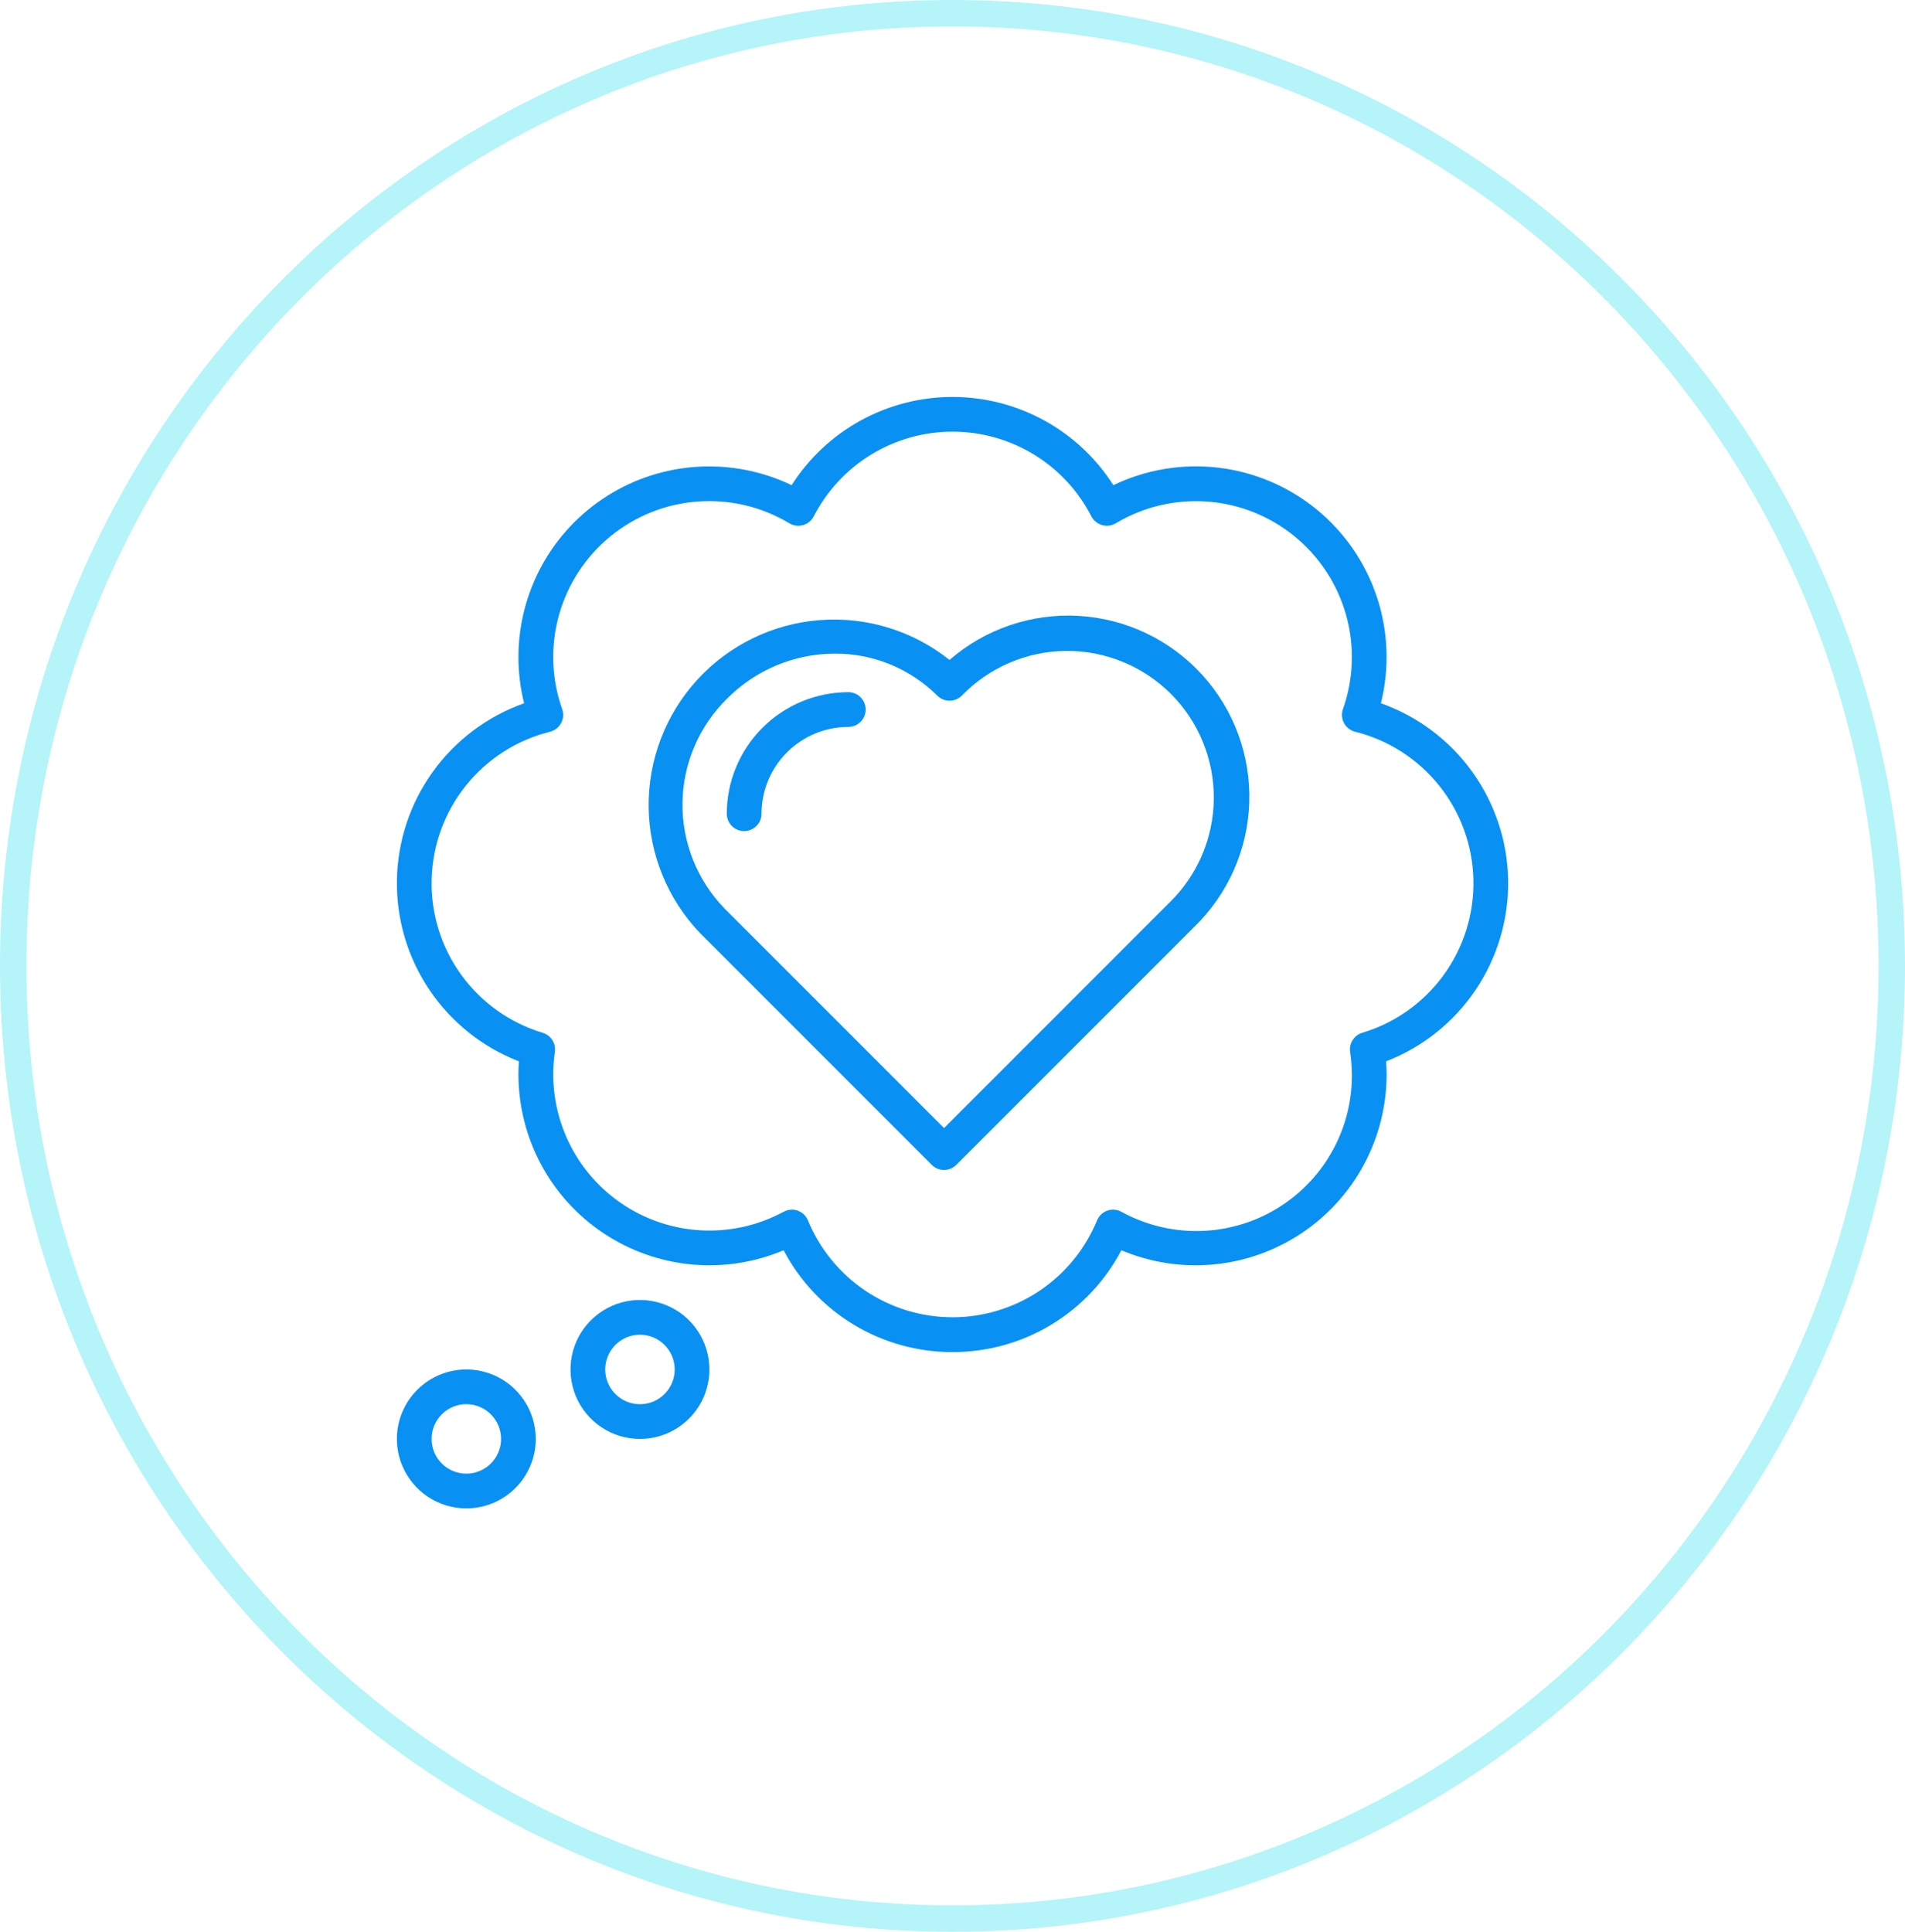 <svg width="72" height="73" viewBox="0 0 72 73" fill="none" xmlns="http://www.w3.org/2000/svg">
<path d="M71.5 36.5C71.5 56.389 55.6 72.5 36 72.5C16.4 72.5 0.5 56.389 0.5 36.5C0.5 16.611 16.4 0.5 36 0.5C55.6 0.5 71.5 16.611 71.5 36.5Z" stroke="#B5F4F8"/>
<g clip-path="url(#clip0_145_1076)">
<path d="M35.68 44.211C35.506 44.211 35.339 44.142 35.216 44.019L26.456 35.258C25.229 33.974 24.536 32.272 24.516 30.496C24.497 28.72 25.152 27.003 26.35 25.692C27.548 24.381 29.199 23.574 30.97 23.434C32.74 23.294 34.498 23.831 35.887 24.938C37.236 23.767 38.989 23.17 40.773 23.274C42.556 23.378 44.227 24.175 45.431 25.495C46.635 26.814 47.276 28.552 47.216 30.337C47.156 32.122 46.401 33.813 45.112 35.05L36.144 44.019C36.021 44.142 35.854 44.211 35.68 44.211ZM31.552 24.7C30.797 24.701 30.049 24.851 29.351 25.142C28.654 25.433 28.021 25.858 27.488 26.394C26.423 27.433 25.815 28.853 25.795 30.341C25.776 31.828 26.347 33.263 27.384 34.331L35.68 42.628L44.184 34.123C44.713 33.612 45.136 33.001 45.426 32.325C45.717 31.649 45.87 30.922 45.876 30.187C45.883 29.451 45.743 28.722 45.464 28.041C45.186 27.36 44.775 26.741 44.255 26.221C43.734 25.701 43.116 25.289 42.435 25.011C41.755 24.732 41.025 24.591 40.29 24.598C39.554 24.604 38.827 24.756 38.151 25.047C37.475 25.337 36.864 25.759 36.352 26.288C36.229 26.41 36.062 26.48 35.889 26.48C35.715 26.48 35.548 26.41 35.425 26.288C34.916 25.781 34.311 25.379 33.647 25.107C32.982 24.834 32.27 24.696 31.552 24.7Z" fill="#0891F3"/>
<path d="M36 51.094C34.686 51.096 33.397 50.739 32.272 50.061C31.146 49.383 30.229 48.409 29.617 47.246C28.52 47.709 27.325 47.893 26.139 47.782C24.953 47.671 23.813 47.268 22.821 46.609C21.828 45.951 21.014 45.057 20.451 44.007C19.888 42.957 19.594 41.785 19.594 40.594C19.594 40.436 19.6 40.276 19.613 40.106C18.239 39.575 17.059 38.635 16.235 37.413C15.41 36.192 14.98 34.746 15.001 33.273C15.023 31.799 15.495 30.367 16.355 29.17C17.215 27.972 18.421 27.067 19.81 26.576C19.667 26.01 19.595 25.428 19.594 24.844C19.592 23.624 19.899 22.424 20.488 21.355C21.076 20.287 21.926 19.386 22.958 18.735C23.99 18.085 25.169 17.707 26.387 17.637C27.605 17.567 28.82 17.807 29.92 18.334C30.572 17.312 31.47 16.471 32.533 15.888C33.596 15.306 34.788 15 36 15C37.212 15 38.404 15.306 39.467 15.888C40.53 16.471 41.429 17.312 42.08 18.334C43.314 17.742 44.69 17.512 46.049 17.673C47.408 17.834 48.693 18.379 49.754 19.244C50.814 20.108 51.607 21.257 52.038 22.556C52.47 23.854 52.523 25.249 52.191 26.576C53.581 27.067 54.787 27.972 55.647 29.17C56.507 30.367 56.979 31.799 57.001 33.273C57.022 34.746 56.591 36.192 55.767 37.413C54.942 38.635 53.763 39.575 52.388 40.106C52.401 40.276 52.408 40.434 52.408 40.594C52.408 41.785 52.113 42.958 51.55 44.008C50.987 45.057 50.173 45.951 49.18 46.61C48.188 47.269 47.048 47.672 45.861 47.782C44.675 47.894 43.48 47.709 42.383 47.246C41.772 48.409 40.854 49.383 39.728 50.061C38.603 50.739 37.314 51.096 36 51.094ZM29.931 45.712C30.006 45.712 30.08 45.725 30.151 45.751C30.238 45.781 30.317 45.83 30.384 45.894C30.45 45.957 30.503 46.034 30.538 46.119C30.983 47.201 31.741 48.127 32.713 48.778C33.685 49.43 34.83 49.778 36 49.778C37.171 49.778 38.315 49.43 39.287 48.778C40.26 48.127 41.017 47.201 41.462 46.119C41.497 46.034 41.55 45.957 41.616 45.893C41.683 45.83 41.762 45.781 41.848 45.75C41.935 45.719 42.027 45.707 42.119 45.714C42.211 45.721 42.3 45.747 42.381 45.791C43.342 46.32 44.433 46.57 45.529 46.511C46.626 46.453 47.684 46.089 48.584 45.46C49.484 44.831 50.19 43.963 50.622 42.954C51.054 41.945 51.194 40.835 51.028 39.75C51.006 39.594 51.04 39.436 51.124 39.304C51.208 39.171 51.337 39.073 51.488 39.028C52.725 38.656 53.807 37.888 54.566 36.841C55.324 35.795 55.719 34.528 55.688 33.236C55.657 31.944 55.203 30.698 54.395 29.689C53.587 28.68 52.471 27.964 51.217 27.651C51.128 27.629 51.045 27.588 50.973 27.532C50.901 27.477 50.842 27.406 50.799 27.326C50.756 27.246 50.73 27.157 50.722 27.066C50.715 26.976 50.727 26.884 50.757 26.798C51.162 25.654 51.203 24.413 50.877 23.245C50.55 22.076 49.87 21.037 48.931 20.269C47.991 19.501 46.838 19.041 45.628 18.953C44.417 18.865 43.21 19.152 42.169 19.776C42.092 19.821 42.006 19.851 41.917 19.862C41.828 19.873 41.738 19.866 41.652 19.842C41.566 19.817 41.486 19.776 41.417 19.719C41.348 19.663 41.291 19.593 41.249 19.514C40.754 18.549 40.002 17.74 39.076 17.175C38.15 16.611 37.087 16.312 36.003 16.312C34.918 16.312 33.855 16.611 32.929 17.175C32.004 17.74 31.252 18.549 30.756 19.514C30.715 19.593 30.658 19.663 30.589 19.72C30.52 19.777 30.439 19.819 30.353 19.843C30.267 19.868 30.177 19.875 30.088 19.863C30 19.852 29.914 19.822 29.837 19.776C28.797 19.151 27.588 18.863 26.378 18.951C25.167 19.038 24.013 19.498 23.073 20.266C22.133 21.035 21.454 22.074 21.127 23.243C20.8 24.413 20.843 25.654 21.248 26.798C21.278 26.884 21.29 26.976 21.283 27.066C21.276 27.157 21.25 27.246 21.207 27.326C21.163 27.406 21.104 27.477 21.032 27.532C20.96 27.588 20.877 27.629 20.789 27.651C19.534 27.963 18.417 28.678 17.608 29.687C16.8 30.696 16.345 31.942 16.314 33.235C16.282 34.527 16.676 35.794 17.435 36.841C18.193 37.887 19.275 38.656 20.513 39.029C20.663 39.074 20.792 39.172 20.876 39.304C20.96 39.437 20.994 39.595 20.972 39.751C20.814 40.833 20.961 41.939 21.396 42.943C21.83 43.947 22.535 44.811 23.432 45.438C24.329 46.064 25.383 46.429 26.475 46.492C27.568 46.554 28.656 46.312 29.619 45.791C29.715 45.739 29.822 45.712 29.931 45.712Z" fill="#0891F3"/>
<path d="M17.625 57C17.106 57 16.598 56.846 16.167 56.558C15.735 56.269 15.399 55.859 15.2 55.38C15.001 54.9 14.949 54.372 15.05 53.863C15.152 53.354 15.402 52.886 15.769 52.519C16.136 52.152 16.604 51.902 17.113 51.8C17.622 51.699 18.15 51.751 18.63 51.95C19.109 52.148 19.519 52.485 19.808 52.917C20.096 53.348 20.25 53.856 20.25 54.375C20.25 55.071 19.973 55.739 19.481 56.231C18.989 56.723 18.321 57 17.625 57ZM17.625 53.062C17.365 53.062 17.112 53.139 16.896 53.284C16.68 53.428 16.512 53.633 16.412 53.873C16.313 54.113 16.287 54.377 16.338 54.631C16.388 54.886 16.513 55.12 16.697 55.303C16.881 55.487 17.114 55.612 17.369 55.662C17.623 55.713 17.887 55.687 18.127 55.588C18.367 55.488 18.572 55.32 18.716 55.104C18.86 54.888 18.938 54.635 18.938 54.375C18.938 54.027 18.799 53.693 18.553 53.447C18.307 53.201 17.973 53.062 17.625 53.062Z" fill="#0891F3"/>
<path d="M24.188 54.375C23.668 54.375 23.161 54.221 22.729 53.933C22.297 53.644 21.961 53.234 21.762 52.755C21.564 52.275 21.512 51.747 21.613 51.238C21.714 50.729 21.964 50.261 22.331 49.894C22.698 49.527 23.166 49.277 23.675 49.175C24.185 49.074 24.712 49.126 25.192 49.325C25.672 49.523 26.082 49.86 26.37 50.292C26.659 50.723 26.812 51.231 26.812 51.75C26.812 52.446 26.536 53.114 26.044 53.606C25.551 54.098 24.884 54.375 24.188 54.375ZM24.188 50.438C23.928 50.438 23.674 50.514 23.458 50.659C23.242 50.803 23.074 51.008 22.975 51.248C22.876 51.488 22.85 51.752 22.9 52.006C22.951 52.261 23.076 52.495 23.259 52.678C23.443 52.862 23.677 52.987 23.931 53.037C24.186 53.088 24.45 53.062 24.69 52.963C24.93 52.863 25.135 52.695 25.279 52.479C25.423 52.263 25.5 52.01 25.5 51.75C25.5 51.402 25.362 51.068 25.116 50.822C24.869 50.576 24.536 50.438 24.188 50.438Z" fill="#0891F3"/>
<path d="M28.125 31.406C27.951 31.406 27.784 31.337 27.661 31.214C27.538 31.091 27.469 30.924 27.469 30.75C27.47 29.532 27.955 28.364 28.816 27.503C29.677 26.642 30.845 26.158 32.062 26.156C32.236 26.156 32.404 26.225 32.526 26.349C32.65 26.471 32.719 26.639 32.719 26.812C32.719 26.986 32.65 27.154 32.526 27.276C32.404 27.4 32.236 27.469 32.062 27.469C31.193 27.47 30.359 27.816 29.744 28.431C29.128 29.046 28.782 29.88 28.781 30.75C28.781 30.924 28.712 31.091 28.589 31.214C28.466 31.337 28.299 31.406 28.125 31.406Z" fill="#0891F3"/>
</g>
<defs>
<clipPath id="clip0_145_1076">
<rect width="42" height="42" fill="white" transform="translate(15 15)"/>
</clipPath>
</defs>
</svg>
